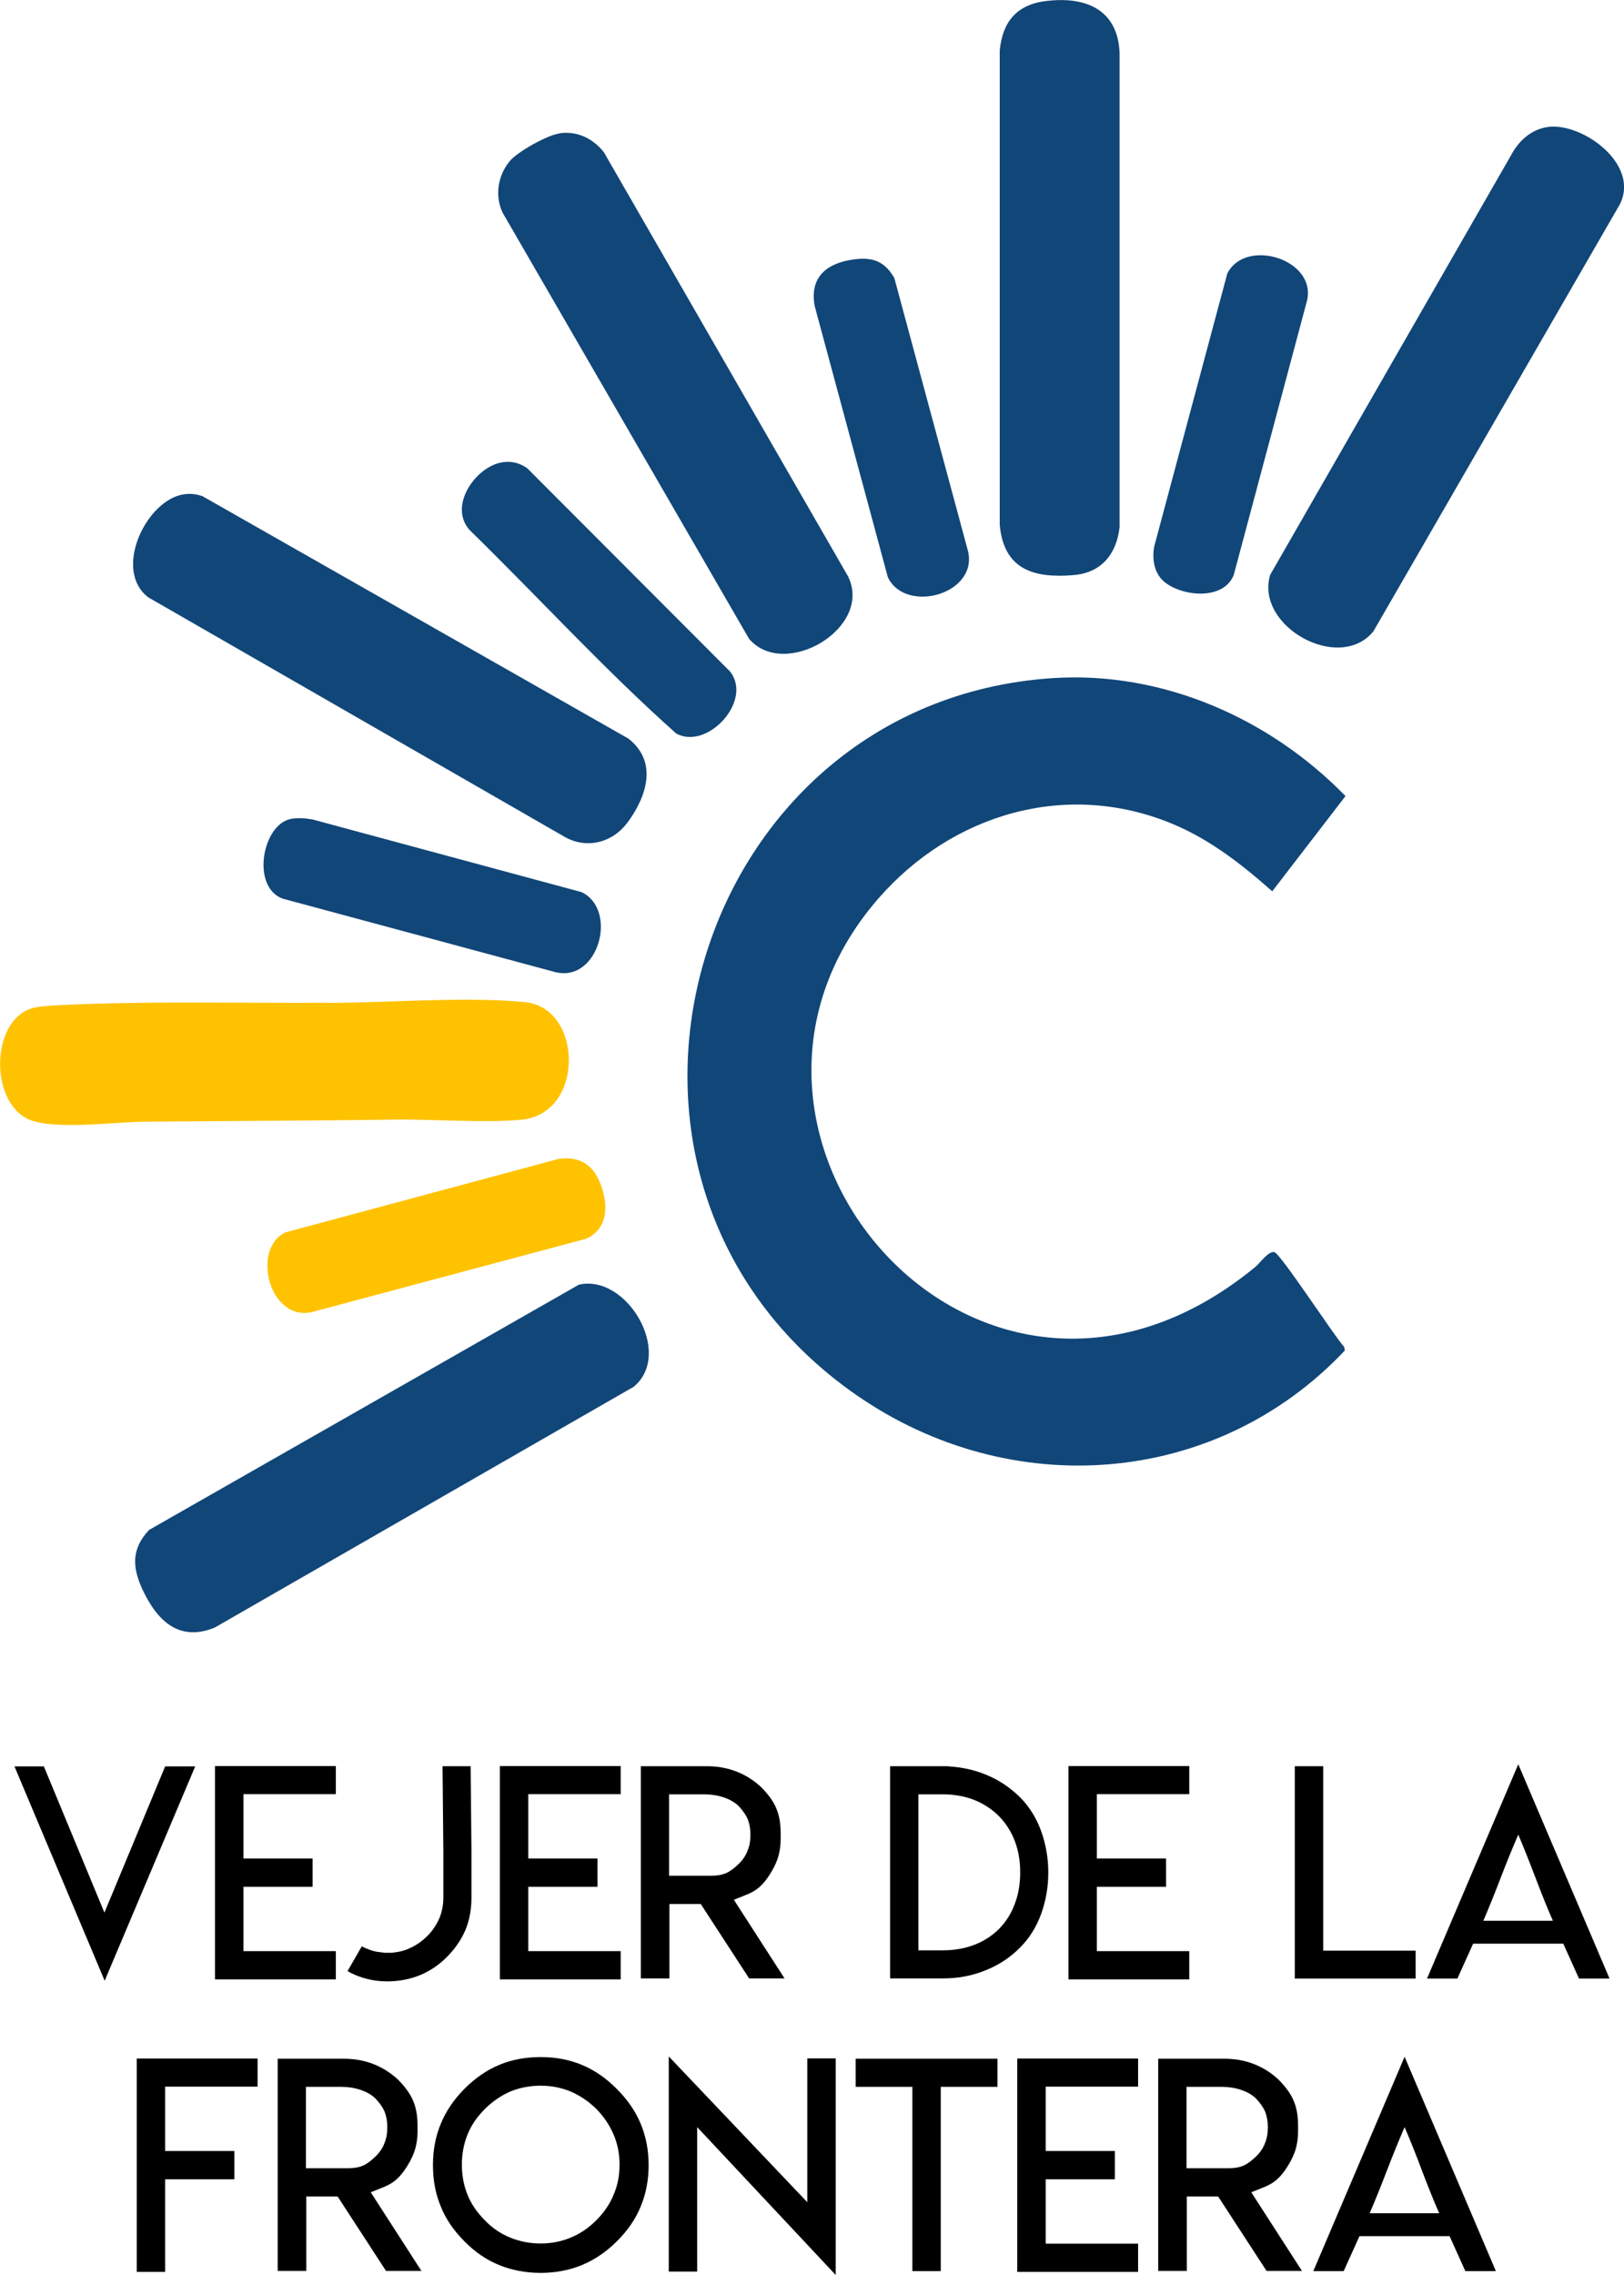 <?xml version="1.0" encoding="UTF-8"?>
<svg id="Capa_1" xmlns="http://www.w3.org/2000/svg" width="100" height="140" version="1.1" viewBox="0 0 100 140">
  <!-- Generator: Adobe Illustrator 29.1.0, SVG Export Plug-In . SVG Version: 2.1.0 Build 142)  -->
  <defs>
    <style>
      .st0 {
        fill: #114678;
      }

      .st1 {
        fill: #ffc200;
      }
    </style>
  </defs>
  <path class="st0" d="M64.83,41.73c6.76-.44,13.37,2.48,18.02,7.26l-4.51,5.86c-1.85-1.64-3.82-3.18-6.12-4.14-6.54-2.73-13.59-.63-18.14,4.59-12.63,14.51,6.3,36.54,23.2,22.68.32-.26.78-.97,1.18-.93.36.04,3.72,5.21,4.31,5.84l.04.22c-7.98,8.44-20.62,9.31-30.09,2.73-18.88-13.13-10.35-42.64,12.11-44.11Z"/>
  <path class="st0" d="M64.44.06c2.41-.29,4.38.52,4.5,3.18v29.19c-.18,1.65-1.11,2.82-2.83,2.96-2.47.21-4.3-.35-4.55-3.09V3.11c.17-1.78,1.06-2.84,2.87-3.05h.01Z"/>
  <path class="st0" d="M95.33,7.81c2.12-.27,5.69,2.31,4.4,4.79l-15.16,26.25c-2.1,2.58-7.3-.3-6.36-3.47l14.82-25.8c.48-.91,1.25-1.63,2.31-1.77h-.01Z"/>
  <path class="st0" d="M34.46,8.2c1.08-.15,2.05.32,2.72,1.16l15.04,26.11c1.56,3.16-3.89,6.39-6.09,3.85l-15.18-26.23c-.5-1.06-.29-2.32.46-3.2.48-.56,2.31-1.59,3.05-1.68h0Z"/>
  <path class="st0" d="M35.64,79.06c2.96-.69,5.85,4.24,3.38,6.28l-25.8,14.82c-2.21.9-3.55-.44-4.44-2.33-.64-1.38-.7-2.51.4-3.68l26.46-15.09Z"/>
  <path class="st1" d="M20.27,61.72c3.71-.02,8.48-.4,12.06-.05s3.7,6.9-.26,7.24c-2.45.21-5.38-.05-7.9-.01-5.11.07-10.25.08-15.38.13-1.75.02-5.58.53-7.06-.16-2.44-1.15-2.28-6.3.42-6.87.63-.13,2.1-.17,2.83-.2,4.99-.19,10.28-.06,15.29-.09h0Z"/>
  <path class="st0" d="M11.32,30.42c.42-.06.75-.02,1.14.11l26.23,14.92c1.84,1.43,1.13,3.58-.06,5.18-.9,1.2-2.43,1.63-3.79.91l-25.71-14.78c-2.21-1.69-.11-6.01,2.19-6.34Z"/>
  <path class="st0" d="M30.91,28.45c.58-.09,1.07.03,1.55.36l12.48,12.5c1.46,1.8-1.39,4.88-3.3,3.83-4.43-3.94-8.47-8.37-12.72-12.52-1.34-1.49.38-3.91,2-4.17h0Z"/>
  <path class="st0" d="M71.61,35.73c-.56-.53-.67-1.36-.54-2.09l4.5-16.8c1.1-2.22,5.47-.91,4.92,1.63l-4.52,16.91c-.65,1.64-3.33,1.31-4.36.35Z"/>
  <path class="st0" d="M52.6,15.96c1.16-.15,1.88.13,2.47,1.15l4.5,16.67c.82,2.75-3.8,4.06-4.9,1.74l-4.5-16.67c-.35-1.81.77-2.68,2.43-2.89Z"/>
  <path class="st1" d="M34.46,71.31c1.18-.15,2.01.33,2.46,1.41.54,1.28.6,2.85-.82,3.51l-16.81,4.49c-2.65.72-3.88-3.82-1.72-4.88l16.89-4.54h0Z"/>
  <path class="st0" d="M17.89,50.4c.42-.09.93-.05,1.36.03l16.56,4.47c2.27,1.08,1.05,5.6-1.63,4.92l-16.78-4.52c-1.95-.73-1.25-4.54.49-4.9Z"/>
  <g>
    <path d="M6.44,121.88l-5.55-13.18h1.81l3.73,9,3.74-9h1.85l-5.57,13.18h-.01Z"/>
    <path d="M20.68,108.67v1.74h-5.69v3.96h4.26v1.74h-4.26v3.96h5.69v1.74h-7.44v-13.13h7.44Z"/>
    <path d="M28.98,108.7l.05,5.17h0v2.91c0,.72-.12,1.38-.37,1.99-.26.6-.64,1.15-1.13,1.65-.5.5-1.05.87-1.65,1.12-.61.25-1.26.38-1.94.39h-.1c-.53,0-1.04-.08-1.52-.23-.34-.11-.65-.24-.92-.4l.88-1.53c.09.06.18.1.27.13.28.13.57.21.88.24.05,0,.13.01.22.03h.47s.13-.01.22-.03c.36-.04.71-.15,1.04-.32.35-.18.65-.4.91-.66.32-.31.57-.68.76-1.1.17-.41.25-.84.25-1.3v-2.85h0l-.05-5.22h1.75-.02Z"/>
    <path d="M38.22,108.67v1.74h-5.69v3.96h4.26v1.74h-4.26v3.96h5.69v1.74h-7.44v-13.13h7.44Z"/>
    <path d="M39.45,108.69h4.08c.65,0,1.27.11,1.85.34.55.22,1.04.53,1.48.94.45.45.76.88.93,1.29.19.43.28.94.28,1.54v.37c0,.45-.07.87-.2,1.25-.13.36-.33.74-.6,1.13-.23.32-.45.55-.65.69-.19.15-.46.29-.81.42l-.62.25.36.56,2.76,4.28h-2.18l-2.98-4.58h-1.93v4.58h-1.76v-13.07h0ZM43.79,115.43h0c.36,0,.67-.05.94-.17.24-.11.49-.3.75-.55s.45-.54.56-.84c.11-.27.17-.59.17-.98,0-.35-.06-.66-.17-.95-.11-.25-.29-.51-.55-.79h0c-.24-.24-.56-.42-.95-.55-.37-.12-.77-.18-1.2-.18h-2.14v5.01h2.59Z"/>
    <path d="M58.4,108.7c.82.05,1.57.21,2.26.49.81.32,1.53.8,2.16,1.42h0c.58.59,1.01,1.29,1.3,2.1.29.82.43,1.66.43,2.52s-.14,1.71-.43,2.52-.72,1.51-1.3,2.09h0c-.62.63-1.34,1.1-2.16,1.42-.81.33-1.68.49-2.63.49h-3.22v-13.06h3.59ZM58.05,120.02c.7,0,1.34-.11,1.92-.33.57-.21,1.09-.54,1.54-.98.44-.45.77-.97.98-1.56.22-.57.33-1.22.33-1.93s-.11-1.34-.33-1.92-.55-1.1-.99-1.55c-.44-.43-.96-.77-1.55-1-.58-.22-1.22-.33-1.92-.33h-1.48v9.6s1.5,0,1.5,0Z"/>
    <path d="M73.23,108.67v1.74h-5.69v3.96h4.26v1.74h-4.26v3.96h5.69v1.74h-7.44v-13.13h7.44Z"/>
    <path d="M81.48,108.69v11.35h5.69v1.72h-7.44v-13.07h1.75Z"/>
    <path d="M99.1,121.76h-1.87l-.97-2.15h-5.55l-.97,2.15h-1.87l5.62-13.19,5.62,13.19h0ZM93.48,118.2h2.14c-.36-.82-.71-1.7-1.07-2.65-.36-.94-.71-1.83-1.06-2.65-.36.83-.72,1.71-1.08,2.65s-.72,1.83-1.07,2.65h2.14Z"/>
    <path d="M15.86,126.67v1.74h-5.69v3.96h4.26v1.74h-4.26v5.7h-1.75v-13.13h7.44,0Z"/>
    <path d="M17.09,126.69h4.08c.65,0,1.27.11,1.85.34.55.22,1.04.53,1.48.94.45.45.76.88.93,1.29.19.43.28.94.28,1.54v.37c0,.45-.07.87-.2,1.25-.13.36-.33.74-.6,1.13-.23.32-.45.55-.65.69-.19.15-.46.29-.81.42l-.62.25.36.56,2.76,4.28h-2.18l-2.98-4.58h-1.93v4.58h-1.76v-13.07h-.01ZM21.43,133.43h0c.36,0,.67-.05.94-.17.24-.11.49-.3.75-.55s.45-.54.56-.84c.11-.27.17-.59.17-.98,0-.35-.06-.66-.17-.95-.11-.25-.29-.51-.55-.79h0c-.24-.24-.56-.42-.95-.55-.37-.12-.77-.18-1.2-.18h-2.14v5.01h2.59Z"/>
    <path d="M35.83,127.07c.77.32,1.49.81,2.15,1.48.66.66,1.15,1.37,1.47,2.14.33.79.49,1.64.49,2.55s-.16,1.76-.49,2.55c-.32.78-.81,1.49-1.47,2.14-.64.64-1.36,1.13-2.15,1.46-.79.32-1.64.48-2.54.48s-1.76-.16-2.55-.48-1.5-.81-2.14-1.46c-.66-.66-1.15-1.37-1.46-2.15-.32-.76-.48-1.61-.48-2.54s.16-1.77.48-2.54c.31-.77.8-1.49,1.46-2.16.66-.66,1.37-1.15,2.14-1.47.76-.32,1.61-.48,2.55-.48s1.77.16,2.54.48h0ZM31.42,128.71c-.59.26-1.11.62-1.56,1.07-.48.48-.84,1-1.07,1.57s-.35,1.2-.35,1.86.12,1.3.35,1.86c.23.57.59,1.09,1.07,1.57.45.47.97.82,1.56,1.06.59.24,1.21.36,1.87.36s1.27-.12,1.85-.36,1.1-.59,1.57-1.06.84-1,1.07-1.57c.25-.57.37-1.19.37-1.86s-.12-1.28-.37-1.86c-.24-.56-.59-1.09-1.06-1.57-.47-.46-1-.82-1.58-1.07-.58-.24-1.2-.36-1.85-.36s-1.29.12-1.87.36Z"/>
    <path d="M49.71,135.54v-8.87h1.75v13.33l-8.53-9.1v8.89h-1.75v-13.24l8.53,8.97v.02Z"/>
    <path d="M58.48,126.69h2.94v1.73h-3.49v11.34h-1.75v-11.34h-3.49v-1.73s5.79,0,5.79,0Z"/>
    <path d="M70.08,126.67v1.74h-5.69v3.96h4.26v1.74h-4.26v3.96h5.69v1.74h-7.44v-13.13h7.44Z"/>
    <path d="M71.31,126.69h4.08c.65,0,1.27.11,1.85.34.55.22,1.04.53,1.48.94.45.45.76.88.93,1.29.19.43.28.94.28,1.54v.37c0,.45-.07.87-.2,1.25-.13.36-.33.74-.6,1.13-.23.32-.45.55-.65.69-.19.15-.46.29-.81.42l-.62.25.36.56,2.76,4.28h-2.18l-2.98-4.58h-1.93v4.58h-1.76v-13.07h-.01ZM75.65,133.43h0c.36,0,.67-.05.94-.17.24-.11.49-.3.75-.55s.45-.54.56-.84c.11-.27.17-.59.17-.98,0-.35-.06-.66-.17-.95-.11-.25-.29-.51-.55-.79h0c-.24-.24-.56-.42-.95-.55-.37-.12-.77-.18-1.2-.18h-2.14v5.01h2.59Z"/>
    <path d="M92.1,139.76h-1.87l-.97-2.15h-5.55l-.97,2.15h-1.87l5.62-13.19,5.62,13.19h0ZM86.48,136.2h2.14c-.36-.82-.71-1.7-1.07-2.65-.35-.94-.71-1.83-1.06-2.65-.36.83-.72,1.71-1.08,2.65-.36.94-.72,1.83-1.07,2.65h2.14Z"/>
  </g>
</svg>
